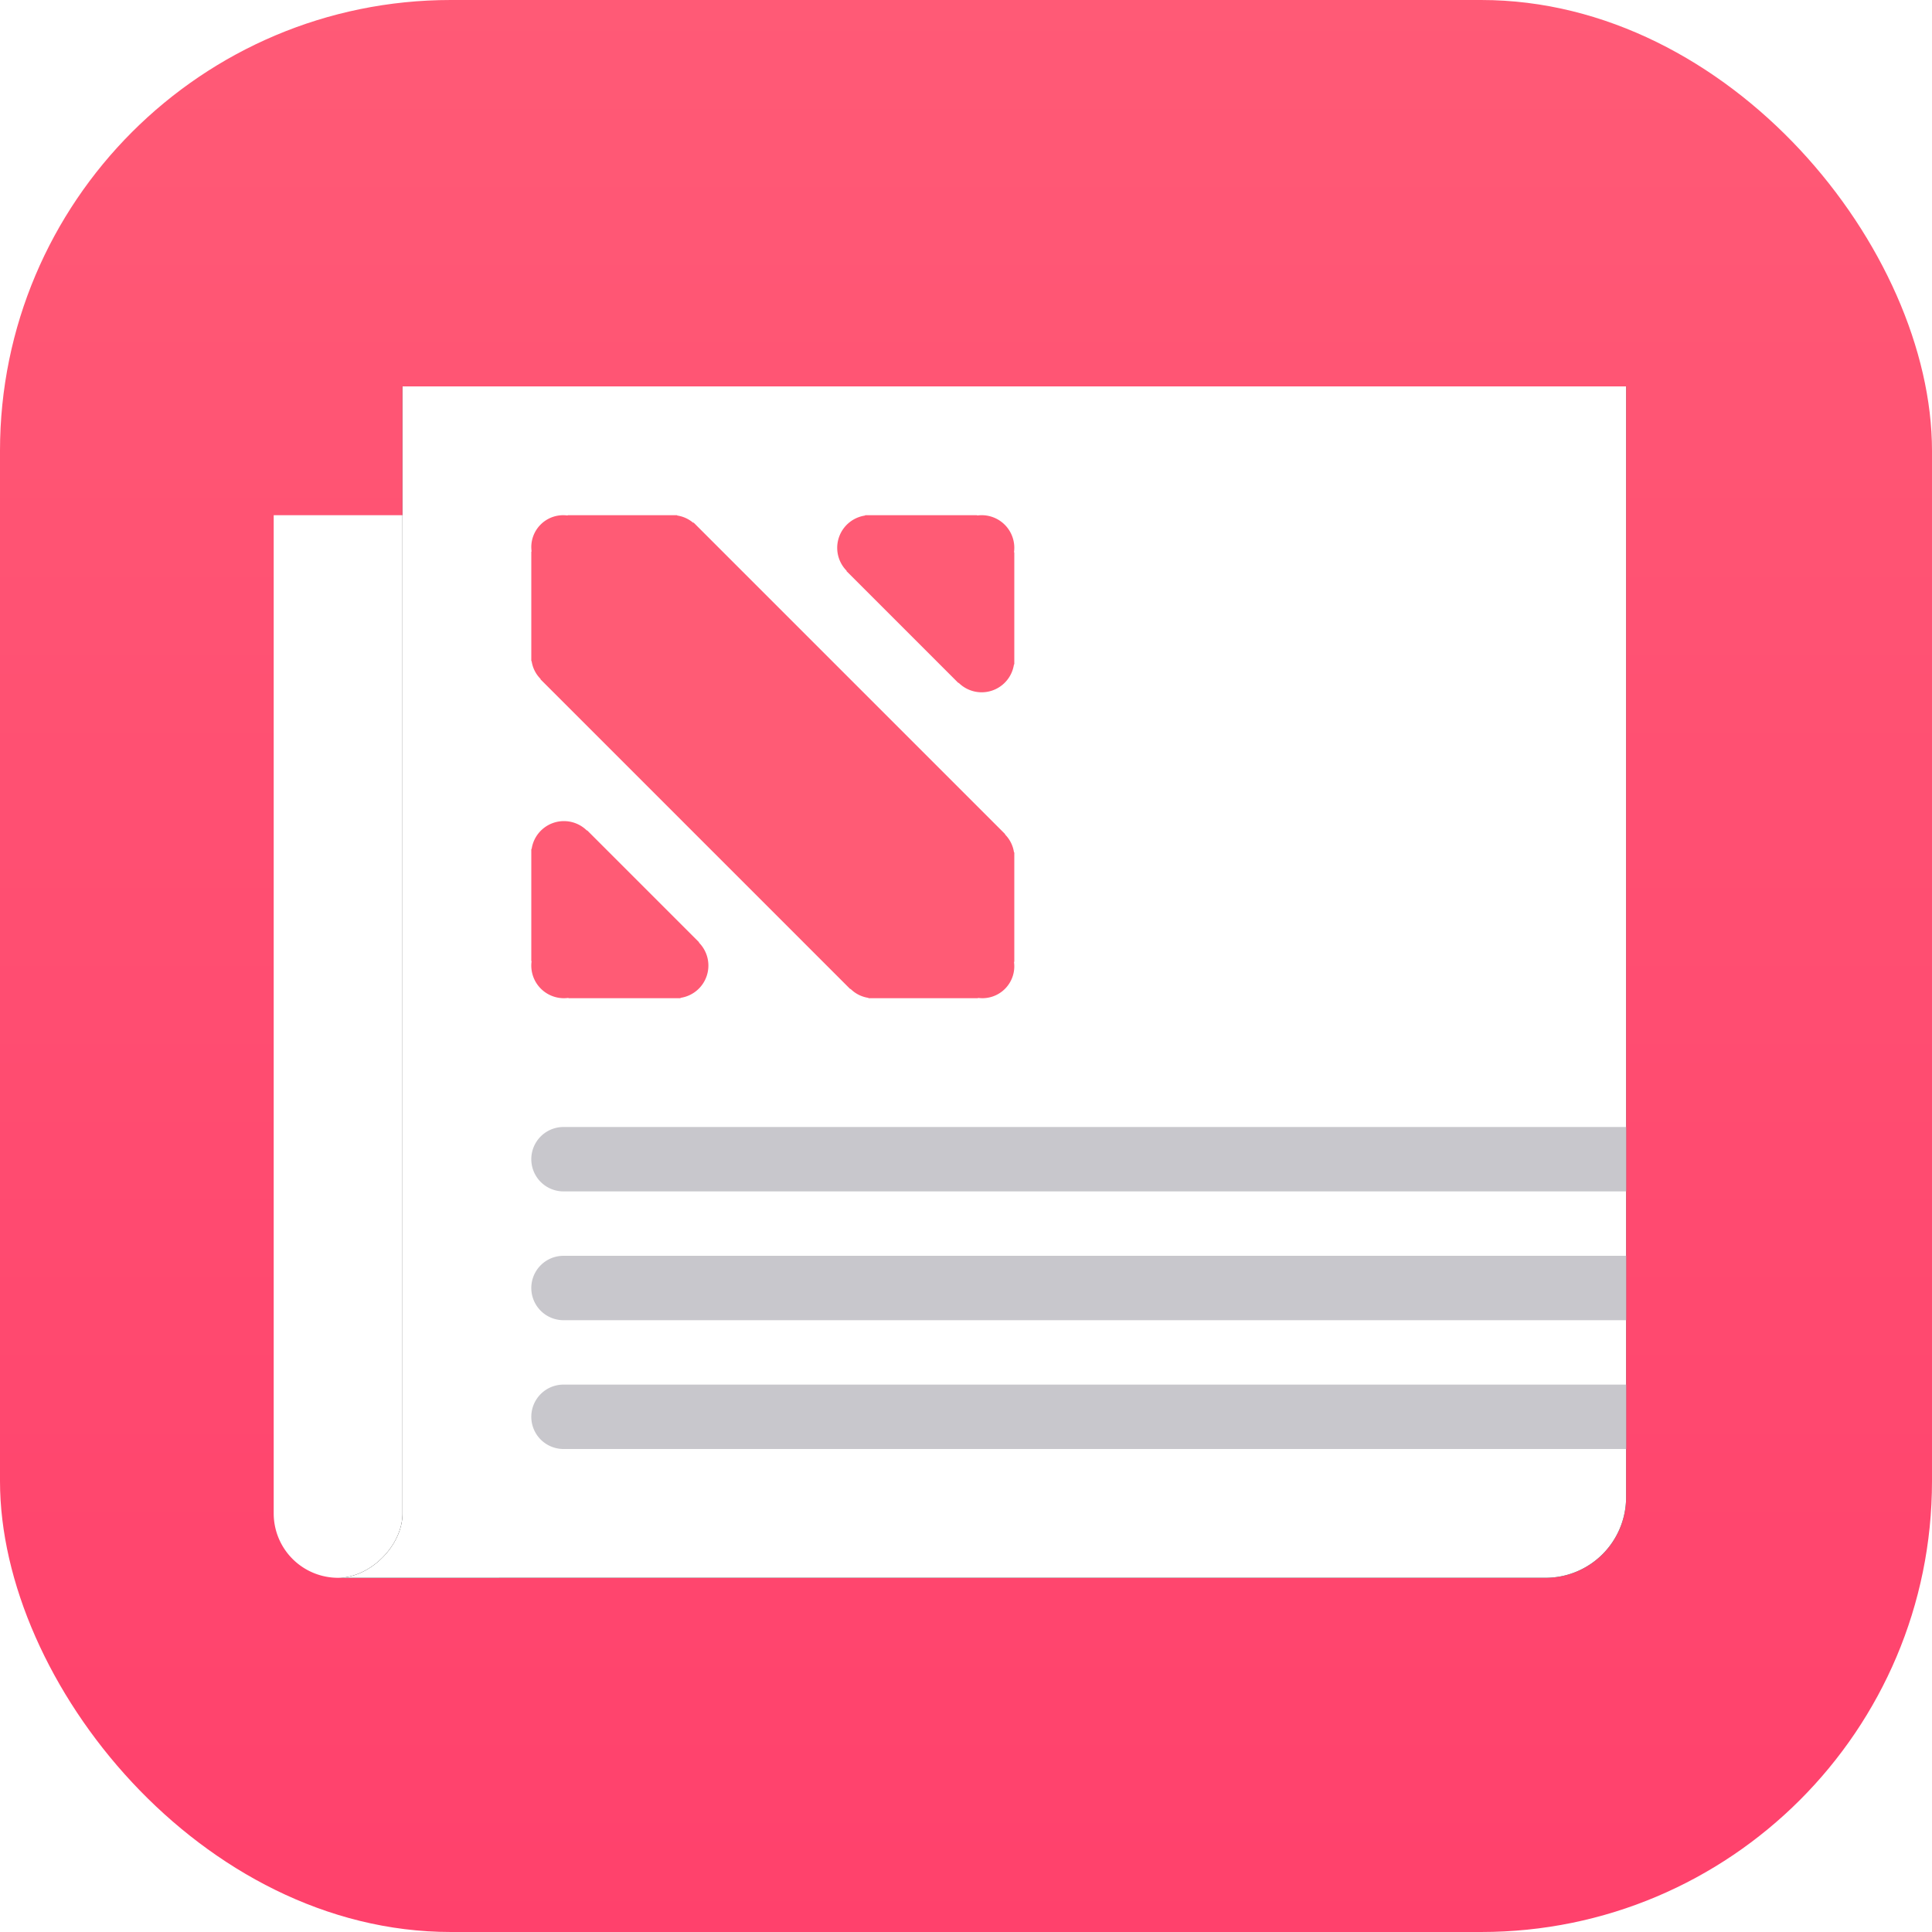 <svg xmlns="http://www.w3.org/2000/svg" xmlns:xlink="http://www.w3.org/1999/xlink" width="120px" height="120px" viewBox="0 0 120 120"><title>News</title><defs><linearGradient x1="50%" y1="0%" x2="50%" y2="100%" id="linearGradient-1"><stop stop-color="#FF5A76" offset="0%"></stop><stop stop-color="#FF416C" offset="100%"></stop></linearGradient><path d="M25 24h76v69a5 5 0 0 1-5 5H25V24zm-4 74c2 0 4-2 4-4v4h-4z" id="path-2"></path><filter x="-15.0%" y="-10.8%" width="120.0%" height="121.6%" filterUnits="objectBoundingBox" id="filter-3"><feGaussianBlur stdDeviation="2"></feGaussianBlur></filter></defs><g id="@2x" stroke="none" stroke-width="1" fill="none" fill-rule="evenodd"><g id="News"><rect id="bg" fill="url(#linearGradient-1)" x="0" y="0" width="120" height="120" rx="28"></rect><path d="M17 32h14v66H21a4 4 0 0 1-4-4V32z" id="paper2" fill="#FFF"></path><g id="paper"><use fill="#000" fill-opacity="1" filter="url(#filter-3)" xlink:href="#path-2"></use><use fill="#FFF" fill-rule="evenodd" xlink:href="#path-2"></use></g><path d="M35 70h66v4H35a2 2 0 1 1 0-4z" id="Rectangle" fill="#C8C7CC"></path><path d="M35 78h66v4H35a2 2 0 1 1 0-4z" id="Rectangle-Copy" fill="#C8C7CC"></path><path d="M35 86h66v4H35a2 2 0 1 1 0-4z" id="Rectangle-Copy-2" fill="#C8C7CC"></path><path d="M62.42 51.826c.294.293.496.68.559 1.11l.021.007v6.793l-.018.017a1.981 1.981 0 0 1-2.229 2.229l-.017.018h-6.793l-.007-.021a1.976 1.976 0 0 1-1.11-.56l-.015.015-19.245-19.245.014-.015a1.976 1.976 0 0 1-.559-1.11L33 41.057v-6.793l.018-.017a1.981 1.981 0 0 1 2.229-2.229l.017-.018h6.793l.007.021c.376.055.718.217.995.453l.018-.02 19.357 19.357-.014.015zm.558-10.556a2.027 2.027 0 0 1-3.43 1.144l-.022.007-6.947-6.947.007-.022a2.027 2.027 0 0 1 1.143-3.43l.008-.022h6.947l.018.018a2.026 2.026 0 0 1 2.28 2.28l.018.018v6.947l-.022.007zM33.022 52.73a2.027 2.027 0 0 1 3.43-1.144l.022-.007 6.947 6.947-.007.022a2.027 2.027 0 0 1-1.143 3.43l-.008.022h-6.947l-.018-.018a2.026 2.026 0 0 1-2.28-2.28L33 59.684v-6.947l.022-.007z" id="logo" fill="#FF5B75"></path></g></g></svg>